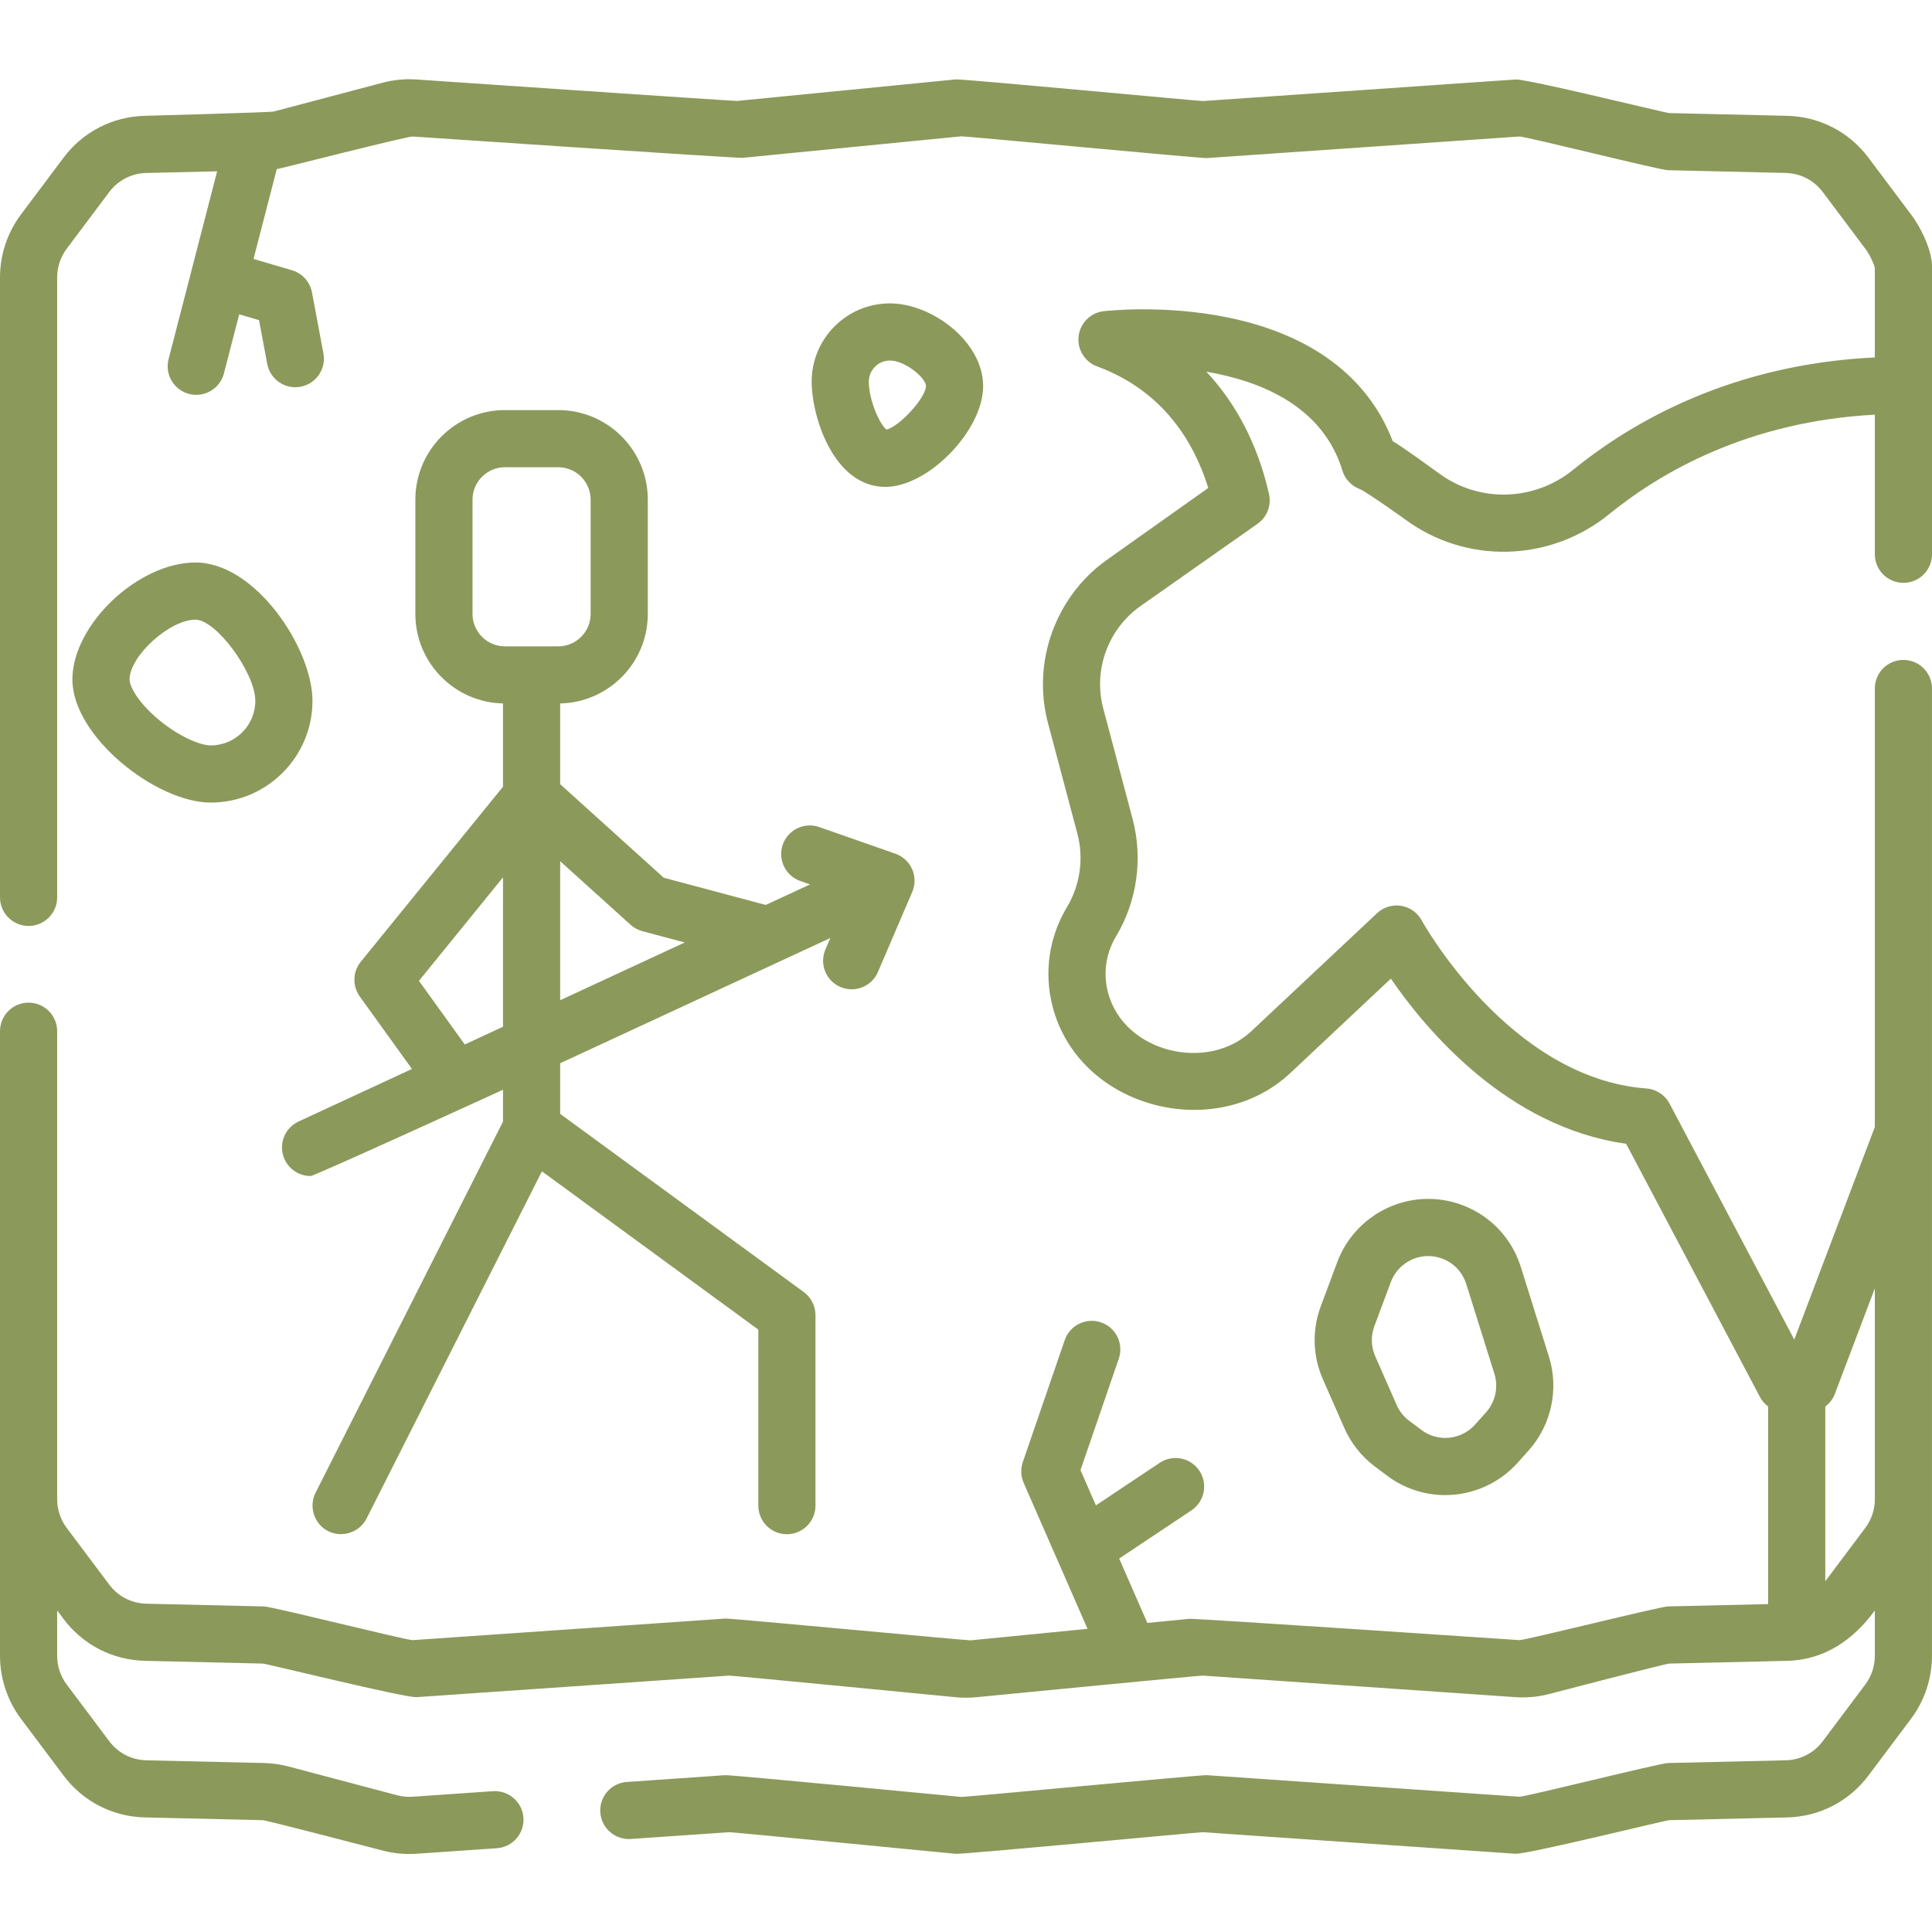 <?xml version="1.0" encoding="UTF-8"?> <svg xmlns="http://www.w3.org/2000/svg" width="507" height="507" viewBox="0 0 507 507" fill="none"><g clip-path="url(#clip0_1726_80)"><path d="M499.5 152.949C503.642 152.949 507 149.592 507 145.449V69.781C507 66.265 504.637 60.463 501.5 56.281L490.325 41.385C485.234 34.597 477.452 30.589 468.969 30.392L438.039 29.673C437.057 29.649 400.693 20.652 397.687 20.861L315.653 26.516C314.956 26.567 252.595 20.668 250.808 20.842L193.432 26.489C192.744 26.555 109.316 20.861 109.316 20.861C106.307 20.652 103.302 20.938 100.385 21.712L71.865 29.259C70.918 29.51 38.031 30.392 38.031 30.392C29.548 30.589 21.766 34.597 16.675 41.385L5.5 56.281C1.953 61.012 0 66.872 0 72.783V235.491C0 239.633 3.358 242.991 7.5 242.991C11.643 242.991 15.001 239.633 15.001 235.491V72.783C15.001 70.094 15.886 67.433 17.499 65.282L28.674 50.382C30.987 47.3 34.527 45.478 38.383 45.389L56.985 44.956L44.239 94.239C43.203 98.246 45.613 102.339 49.624 103.375C50.251 103.538 50.885 103.615 51.504 103.615C54.842 103.615 57.886 101.372 58.76 97.995L62.772 82.484L67.974 84.012L70.129 95.496C70.806 99.101 73.954 101.615 77.494 101.615C77.95 101.615 78.414 101.573 78.882 101.488C82.951 100.722 85.636 96.804 84.87 92.73L81.872 76.732C81.35 73.959 79.319 71.715 76.615 70.918L66.528 67.951L72.624 44.387C73.66 44.236 106.914 35.73 108.284 35.827C108.284 35.827 193.378 41.563 194.898 41.416L252.274 35.773C253.09 35.691 315.161 41.586 316.685 41.482L398.716 35.823C400.086 35.73 435.533 44.619 437.691 44.665L468.617 45.385C472.473 45.474 476.009 47.296 478.326 50.382L489.501 65.282C490.936 67.193 491.775 69.413 491.999 70.253V93.794C454.564 95.589 428.466 110.57 412.858 123.265C402.581 131.62 388.067 131.992 377.558 124.167C377.558 124.167 367.149 116.616 365.482 115.777C359.026 98.935 344.079 87.733 322.023 83.273C305.282 79.888 290.259 81.59 289.624 81.664C286.178 82.07 283.462 84.785 283.052 88.232C282.642 91.678 284.65 94.951 287.907 96.154C305.383 102.59 313.409 116.21 317.076 128.05L290.413 146.961C276.96 156.57 270.771 173.767 275.018 189.746L282.727 218.773C284.449 225.256 283.458 232.276 280.004 238.032C275.258 245.942 273.916 255.218 276.229 264.153C283.137 290.859 318.898 300.088 338.629 281.567L364.99 256.819C374.204 270.238 395.56 295.829 426.733 300.15L461.867 366.623C462.393 367.617 463.132 368.449 463.998 369.103V420.951L437.691 421.562C435.533 421.612 400.086 430.501 398.716 430.404C398.716 430.404 313.618 424.664 312.102 424.815L301.089 425.898L293.697 408.998L312.659 396.357C316.105 394.06 317.037 389.402 314.74 385.956C312.442 382.509 307.785 381.581 304.338 383.875L287.59 395.042L283.544 385.79L293.593 356.554C294.939 352.636 292.854 348.369 288.94 347.023C285.021 345.677 280.755 347.762 279.409 351.677L268.408 383.678C267.797 385.457 267.878 387.399 268.628 389.124L285.396 427.445L254.726 430.462C253.91 430.54 191.839 424.645 190.315 424.749L108.284 430.408C106.911 430.501 71.467 421.612 69.309 421.566L38.383 420.846C34.527 420.757 30.991 418.935 28.674 415.849L17.499 400.952C15.89 398.802 15.001 396.137 15.001 393.452V270.617C15.001 266.474 11.643 263.117 7.5 263.117C3.358 263.117 0 266.474 0 270.617V434.543C0 440.457 1.953 446.318 5.5 451.044L16.675 465.944C21.766 472.733 29.552 476.736 38.031 476.934L68.96 477.653C69.943 477.676 100.385 485.618 100.385 485.618C103.29 486.383 106.315 486.674 109.313 486.465L130.394 485.014C134.529 484.728 137.646 481.146 137.36 477.015C137.078 472.88 133.457 469.77 129.365 470.048L108.284 471.503C106.918 471.596 105.549 471.468 104.222 471.116L75.707 463.565C73.622 463.016 71.467 462.707 69.309 462.656L38.383 461.941C34.527 461.848 30.987 460.026 28.674 456.943L17.499 442.043C15.886 439.897 15.001 437.231 15.001 434.547V422.614L16.672 424.846C21.762 431.634 29.548 435.642 38.031 435.839L68.96 436.558C69.939 436.582 106.303 445.575 109.313 445.37L191.347 439.715C192.04 439.664 250.808 445.389 250.808 445.389C252.603 445.563 254.397 445.563 256.192 445.389C256.192 445.389 314.956 439.664 315.653 439.715L397.684 445.37C400.693 445.579 403.698 445.293 406.611 444.523C406.611 444.523 437.057 436.582 438.039 436.562L468.965 435.843C478.767 435.615 486.402 430.315 491.999 422.618V434.547C491.999 437.235 491.11 439.897 489.497 442.047L478.322 456.947C476.009 460.03 472.473 461.852 468.613 461.941L437.687 462.66C435.529 462.711 400.086 471.6 398.716 471.503L316.682 465.844C315.158 465.739 253.086 471.638 252.274 471.557C252.274 471.557 191.839 465.739 190.315 465.844L164.499 467.627C160.364 467.909 157.246 471.491 157.532 475.622C157.815 479.757 161.424 482.863 165.528 482.589L191.343 480.809C192.036 480.763 250.804 486.484 250.804 486.484C252.599 486.662 314.956 480.763 315.649 480.809L397.684 486.469C400.693 486.674 437.053 477.68 438.036 477.657L468.965 476.937C477.444 476.74 485.23 472.733 490.321 465.944L501.496 451.048C505.043 446.318 506.996 440.457 506.996 434.547V180.68C506.996 176.537 503.639 173.179 499.496 173.179C495.353 173.179 491.996 176.537 491.996 180.68V295.744L470.86 351.537L438.128 289.609C436.922 287.327 434.624 285.826 432.048 285.637C396.047 282.979 373.314 241.95 373.094 241.548C371.988 239.502 369.992 238.082 367.694 237.711C365.4 237.336 363.06 238.055 361.366 239.645L328.359 270.628C316.832 281.451 294.838 276.206 290.746 260.393C289.45 255.384 290.204 250.182 292.866 245.745C298.393 236.535 299.979 225.302 297.221 214.92L289.512 185.894C286.859 175.91 290.727 165.168 299.132 159.161L329.864 137.55C332.452 135.825 333.705 132.684 333.017 129.651C330.119 116.867 324.491 105.99 316.573 97.542C330.967 100.002 347.143 106.621 352.28 123.501C352.961 125.741 354.651 127.532 356.844 128.348C358.446 128.944 368.592 136.196 368.592 136.196C384.613 148.129 406.708 147.596 422.316 134.901C436.044 123.737 458.981 110.582 491.996 108.818V145.445C491.999 149.592 495.357 152.949 499.5 152.949ZM481.513 365.772L491.999 338.088V393.448C491.999 396.137 491.114 398.798 489.501 400.949L478.999 414.947V369.095C480.109 368.259 480.999 367.13 481.513 365.772Z" fill="#8B995B"></path><path d="M74.697 304.269C75.966 307.007 78.673 308.616 81.505 308.616C82.561 308.616 131.999 285.972 131.999 285.972V294.328L82.805 391.734C81.106 395.096 82.236 399.331 85.396 401.393C89.094 403.807 94.208 402.433 96.196 398.496L142.211 307.386L199.002 348.922V395.115C199.002 399.258 202.36 402.615 206.499 402.615C210.641 402.615 213.999 399.258 213.999 395.115V345.116C213.999 342.721 212.858 340.474 210.928 339.062L147 292.308V279.018L217.898 246.15L216.606 249.16C214.974 252.97 216.738 257.376 220.548 259.008C221.507 259.422 222.509 259.615 223.495 259.615C226.408 259.615 229.174 257.913 230.392 255.07L239.393 234.07C240.209 232.159 240.201 229.997 239.362 228.094C238.527 226.191 236.937 224.721 234.976 224.036L214.978 217.035C211.071 215.67 206.789 217.728 205.419 221.638C204.05 225.545 206.112 229.827 210.023 231.192L212.572 232.086L200.952 237.474L174.181 230.334L147 205.783V184.601C159.726 184.334 169.999 173.906 169.999 161.114V131.113C169.999 118.155 159.459 107.614 146.501 107.614H132.498C119.54 107.614 108.999 118.155 108.999 131.113V161.114C108.999 173.906 119.273 184.334 131.999 184.601V206.452L94.68 252.386C92.54 255.016 92.436 258.749 94.413 261.499L108.106 280.515L78.345 294.312C74.589 296.053 72.952 300.513 74.697 304.269C75.966 307.007 72.952 300.513 74.697 304.269ZM165.474 242.681C166.356 243.478 167.419 244.054 168.568 244.359L179.693 247.326L147 262.485V225.994L165.474 242.681ZM124 161.114V131.113C124 126.429 127.814 122.615 132.502 122.615H146.501C151.189 122.615 154.999 126.429 154.999 131.113V161.114C154.999 165.802 151.189 169.616 146.501 169.616H132.502C127.814 169.616 124 165.802 124 161.114ZM109.939 257.391L131.999 230.237V269.436L121.965 274.09L109.939 257.391Z" fill="#8B995B"></path><path d="M360.824 384.869L364.023 387.263C368.46 390.586 373.736 392.346 379.275 392.346C386.516 392.346 393.436 389.251 398.264 383.859L401.157 380.625C407.11 373.972 409.149 364.546 406.48 356.028L399.095 332.471C396.802 325.149 391.402 319.312 384.281 316.454C381.24 315.235 378.053 314.616 374.8 314.616C364.224 314.616 354.635 321.269 350.938 331.179L346.609 342.776C344.277 349.019 344.47 355.819 347.147 361.923L352.775 374.727C354.535 378.738 357.32 382.246 360.824 384.869ZM360.662 348.021L364.99 336.425C366.511 332.351 370.452 329.617 374.8 329.617C376.13 329.617 377.438 329.872 378.691 330.371C381.619 331.547 383.836 333.945 384.78 336.955L392.164 360.511C393.262 364.012 392.427 367.888 389.978 370.622L387.085 373.856C385.101 376.073 382.254 377.345 379.275 377.345C377.005 377.345 374.839 376.622 373.013 375.256L369.818 372.862C368.375 371.787 367.234 370.344 366.507 368.696L360.886 355.893C359.78 353.382 359.703 350.59 360.662 348.021Z" fill="#8B995B"></path><path d="M51.299 147.614C36.205 147.614 19 163.969 19 178.315C19 193.289 40.967 210.614 55.302 210.614C70.024 210.614 82 198.635 82 183.913C82 170.258 67.131 147.614 51.299 147.614ZM55.298 195.614C52.556 195.614 47.009 193.316 41.714 188.922C36.055 184.226 34.001 180.006 34.001 178.315C34.001 172.154 44.506 162.615 51.299 162.615C56.726 162.615 66.999 176.552 66.999 183.916C66.999 190.365 61.75 195.614 55.298 195.614Z" fill="#8B995B"></path><path d="M232.341 127.771C243.613 127.771 257.999 112.941 257.999 101.325C257.999 89.632 244.541 79.613 233.525 79.613C222.207 79.613 213.001 88.823 213.001 100.141C213.001 109.475 218.842 127.771 232.341 127.771ZM233.525 94.614C237.594 94.614 242.998 99.221 242.998 101.321C242.894 104.477 235.97 111.993 232.628 112.724C230.856 111.397 227.998 105 227.998 100.141C228.001 97.093 230.481 94.614 233.525 94.614Z" fill="#8B995B"></path></g><defs><clipPath id="clip0_1726_80"><rect width="507" height="507" fill="white"></rect></clipPath></defs></svg> 